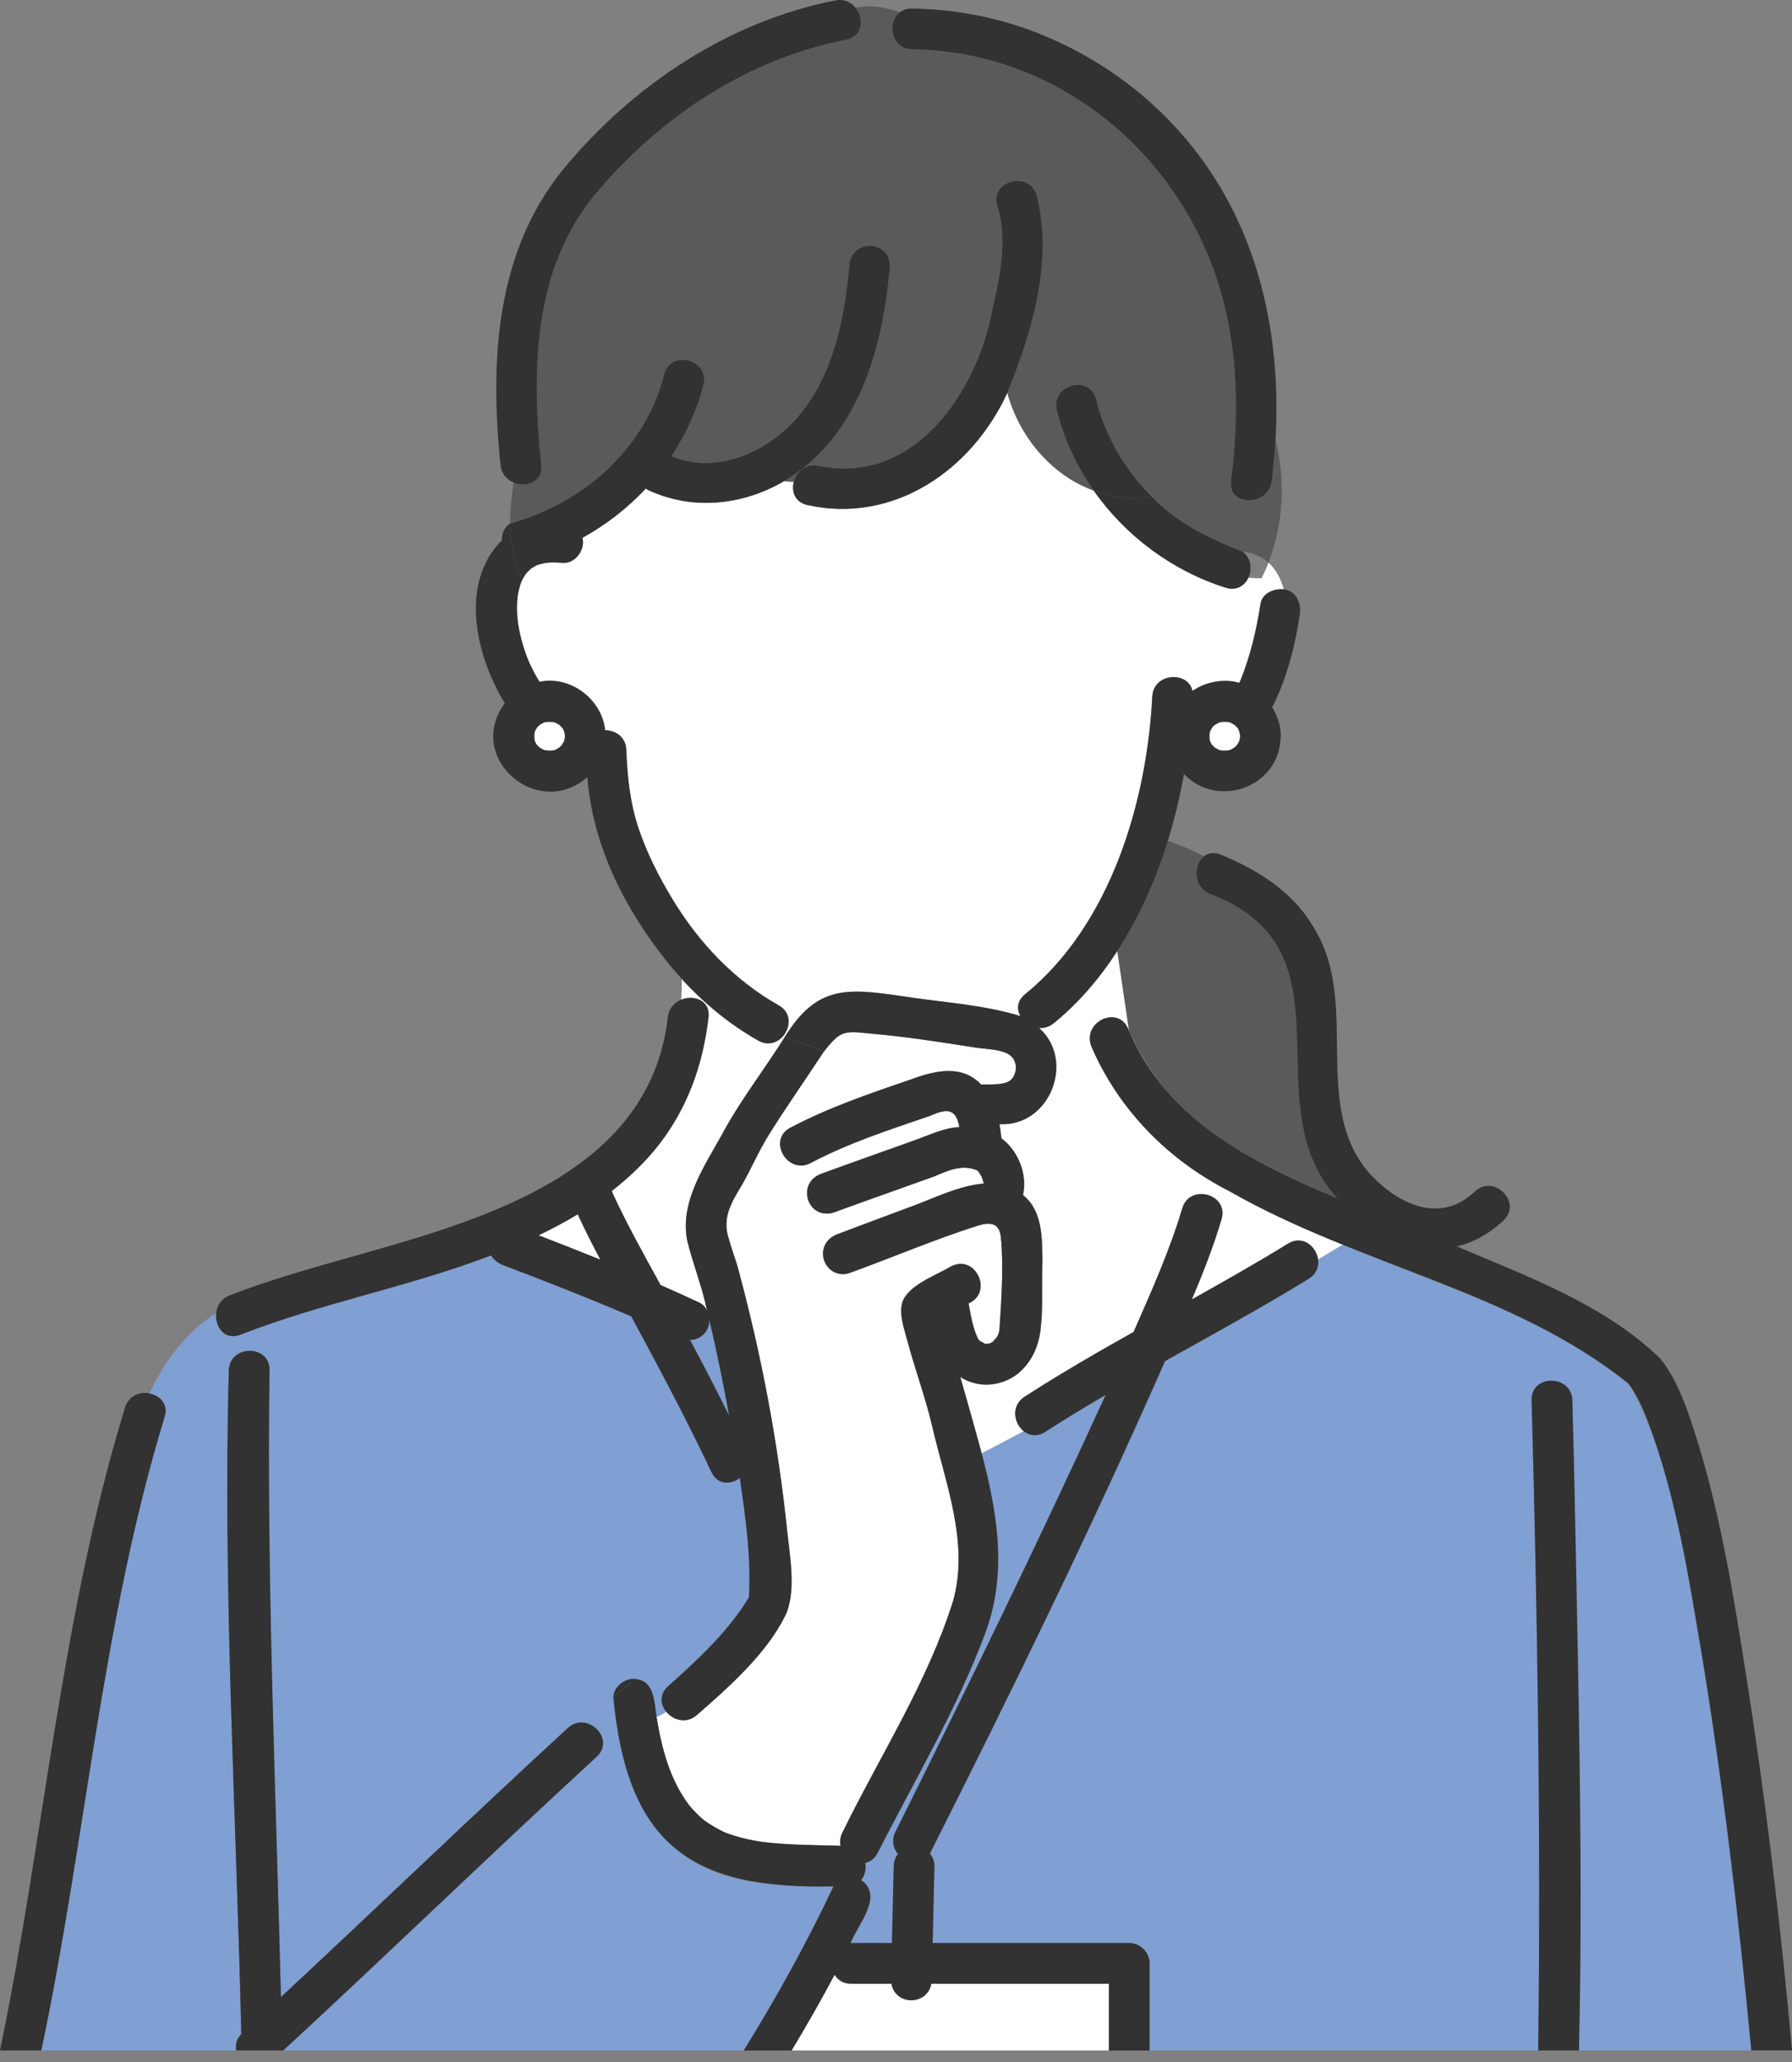 <?xml version="1.0" encoding="UTF-8"?>
<svg xmlns="http://www.w3.org/2000/svg" version="1.1" viewBox="0 0 100 115">
  <rect x="0" y="0" width="100" height="115" fill="#808080" stroke="none"/>
  <defs>
    <style>
      .cls-1 {
        fill: #5a5a5a;
      }

      .cls-2 {
        fill: #fff;
      }

      .cls-3 {
        fill: #6ec878;
      }

      .cls-4 {
        fill: #809fd2;
      }

      .cls-5 {
        fill: #323232;
      }
    </style>
  </defs>
  <!-- Generator: Adobe Illustrator 28.7.2, SVG Export Plug-In . SVG Version: 1.2.0 Build 154)  -->
  <g>
    <g id="_レイヤー_1" data-name="レイヤー_1">
      <g>
        <path class="cls-5" d="M6.988,78.461c-3.589,11.667-4.513,23.976-6.988,35.897h2.312c2.476-11.717,3.364-23.804,6.867-35.293.257-.734-.241-1.241-.837-1.355-1.008,2.15-1.572,4.566-2.317,6.8.745-2.234,1.309-4.65,2.317-6.8-.526-.101-1.129.106-1.354.751Z"/>
        <g>
          <path class="cls-3" d="M51.016,47.026c.01.012.014.015.022.025.002.001.004.002.006.004-.009-.01-.021-.019-.028-.029Z"/>
          <path class="cls-3" d="M49.852,48.918c.008.003.016.005.024.008-.033-.02-.065-.04-.102-.057-.006.005.02.029.077.049Z"/>
          <path class="cls-3" d="M51.4,47.488s-.002-.003-.002-.004c.008.032.016.065.026.098.014.023.014-.02-.024-.093Z"/>
          <path class="cls-3" d="M51.482,48.106c0-.022.002-.044.003-.067-.009.032-.02.064-.026.098,0,.045.02.038.023-.032Z"/>
          <path class="cls-3" d="M49.923,48.952c-.015-.011-.022-.014-.034-.023-.004-.001-.009-.003-.013-.004.016.009.033.016.047.027Z"/>
          <path class="cls-3" d="M50.587,48.995c-.027-.002-.039-.001-.06-.002-.011.003-.021.006-.032.008.031-.004.063-.009.092-.007Z"/>
          <path class="cls-3" d="M51.498,47.989s0,0,0,0c-.007.017-.008.026-.013.041,0,.003,0,.007,0,.01.005-.017.007-.036.014-.051Z"/>
          <path class="cls-3" d="M49.923,46.883c-.015.011-.033.018-.049.028.003-.001.007-.002.01-.003.014-.009.023-.013.039-.025Z"/>
          <path class="cls-3" d="M50.142,46.838c.028-.001.056,0,.084-.003-.016-.004-.044-.004-.084.003Z"/>
          <path class="cls-3" d="M51.052,47.06s-.006-.003-.008-.005c.023.026.047.051.074.076.021.009.003-.025-.066-.071Z"/>
          <path class="cls-3" d="M51.385,47.436c.003.02.006.027.01.042.001.002.002.004.003.006-.004-.016-.01-.033-.013-.048Z"/>
          <path class="cls-3" d="M49.244,47.515c-.033.058-.032.096-.019.084.013-.035.021-.07.031-.105-.004.007-.008.014-.012.021Z"/>
          <path class="cls-3" d="M49.273,47.436c-.003.019-.011.039-.017.058.002-.004.004-.007.006-.011.004-.017.007-.025.011-.047Z"/>
          <path class="cls-3" d="M49.606,47.059c.015-.01.032-.017.047-.026-.005-.002-.024.009-.047.026Z"/>
          <path class="cls-3" d="M49.252,48.342c.016.052.038.071.035.049-.015-.03-.032-.059-.047-.088.004.013.008.026.012.039Z"/>
          <path class="cls-3" d="M50.409,49.006c-.002.011.058.006.087-.005-.03.003-.058.006-.087.005Z"/>
          <path class="cls-3" d="M49.205,48.239c.013.02.023.043.035.065-.002-.005-.003-.01-.005-.015-.011-.017-.015-.028-.03-.05Z"/>
          <path class="cls-3" d="M49.606,47.059s-.001,0-.002,0c-.032.021-.066.052-.099.069.026-.014.035-.02.054-.031.014-.016.031-.029.047-.04Z"/>
          <path class="cls-2" d="M49.171,47.785c-.006.092-.004.185.002.277.017.077.036.153.062.227.033.053.05.089.052.103.029.061.061.117.1.171.069.069.144.136.211.207.055.04.113.071.177.099.006-.005.046.013.114.061.088.031.178.052.269.072.084.003.167.007.251.005-.003-.008.033-.016.119-.013.092-.022.184-.041.273-.074.103-.047.194-.112.289-.175.059-.053.115-.107.167-.167.053-.084.111-.162.154-.252.026-.064.035-.119.048-.187,0-.022.009-.058.027-.109.002-.037.004-.075.005-.112,0-.048-.004-.099-.009-.15-.017-.06-.038-.123-.058-.186-.007-.012-.017-.045-.03-.103-.039-.073-.079-.143-.129-.211-.045-.044-.096-.09-.147-.137-.012-.005-.039-.03-.08-.08-.079-.054-.158-.095-.247-.136-.1-.03-.199-.058-.3-.083-.089-.006-.175-.009-.265.003.027.006,0,.015-.113.007-.078.017-.154.039-.229.065-.045.029-.076.046-.094.051-.047.024-.091.049-.136.075.007.002-.023.025-.094.065-.058.06-.117.126-.178.182-.046.064-.082.134-.12.202-.015.069-.029.108-.037.116-.024.064-.043.117-.053.185Z"/>
          <path class="cls-3" d="M50.142,46.838c-.024,0-.05.004-.073.002.021.002.027.001.043.002.01-.003.019-.003.029-.004Z"/>
          <path class="cls-3" d="M54.513,65.254c.005.002.01.004.014.006-.02-.025-.024-.023-.014-.006Z"/>
          <path class="cls-2" d="M30.051,68.894c1.155.445,2.307.896,3.454,1.361-.445-.834-.872-1.677-1.265-2.533-.708.426-1.439.817-2.19,1.172Z"/>
          <path class="cls-4" d="M39.576,73.598c.046.617-.486,1.144-1.07,1.129.743,1.397,1.476,2.801,2.181,4.217-.33-1.791-.682-3.578-1.111-5.347Z"/>
          <path class="cls-3" d="M54.521,65.265s.002.003.004.005c.004.001.007.002.01.003-.005-.003-.009-.006-.014-.008Z"/>
          <polygon class="cls-3" points="54.539 65.275 54.535 65.273 54.54 65.277 54.539 65.275"/>
          <path class="cls-3" d="M54.54,65.277s.004.005.007.009c.005.002.01.007.014.004-.007-.004-.014-.008-.021-.012Z"/>
          <path class="cls-3" d="M49.822,46.927c-.061.019-.07.042-.032.031.029-.015.057-.031.084-.048-.017.006-.034.011-.051.016Z"/>
          <path class="cls-3" d="M55.599,74.625c-.011.02-.021.04-.027.05.017-.026.024-.041.027-.05Z"/>
          <path class="cls-2" d="M61.093,110.634h-9.12c-.233,1.216-1.995,1.241-2.23,0h-2.243c-.445,0-.752-.211-.926-.502-.76,1.432-1.567,2.837-2.401,4.227h17.706v-3.724h-.786Z"/>
          <path class="cls-1" d="M66.624,62.427c2.358,1.93,5.236,3.181,8.001,4.405-4.863-5.29,1.196-13.832-7.11-16.977-.962-.396-.923-1.643-.322-2.103-.666-.336-1.342-.628-2.024-.857-.671,2.181-1.605,4.278-2.824,6.153l.655,4.453c.923,1.858,2.014,3.579,3.624,4.926Z"/>
          <path class="cls-4" d="M55.23,83.002c.622,2.743.738,5.435-.255,8.095-1.591,4.259-3.944,8.197-5.997,12.239-.169.332-.422.504-.694.556.059.34-.018.702-.228.963,1.277.897-.185,2.464-.591,3.51.768-.01,1.539,0,2.308-.003.033-1.431.067-2.861.1-4.292.006-.258.093-.486.233-.671-.262-.323-.37-.772-.133-1.244,4.022-8.064,7.978-16.162,11.725-24.358-1.137.666-2.265,1.347-3.373,2.062-.448.289-.881.211-1.196-.04l-2.374,1.254c.161.642.328,1.283.475,1.929Z"/>
          <path class="cls-4" d="M97.728,114.358c-.701-7.414-1.568-14.816-2.776-22.165-.945-5.025-1.472-10.403-4.008-14.934-4.438-3.814-10.607-5.546-16.011-7.845l-1.385.831c.052.394-.087.808-.523,1.076-2.623,1.611-5.326,3.085-8.013,4.587-4.085,9.281-8.553,18.412-13.121,27.463.159.2.259.446.253.7-.033,1.431-.067,2.861-.1,4.292h10.97c.616,0,1.136.522,1.136,1.136v4.86h21.686c.151-12.085-.037-24.179-.368-36.259-.043-1.465,2.229-1.459,2.272,0,.272,12.078.623,24.178.37,36.259h9.616Z"/>
          <path class="cls-2" d="M68.629,66.448c-3.4-1.724-6.152-4.497-7.69-8-.67-1.46,1.563-2.489,2.062-.948l-.655-4.453c-.985,1.515-2.152,2.888-3.545,4.018-.26.211-.546.283-.818.266,2.033,1.782.637,5.512-2.209,5.363.046.262.081.528.11.793.932.687,1.466,2.013,1.203,3.16,1.108.882,1.068,2.447,1.085,3.734.015,1.149-.027,2.299-.096,3.446.057,2.334-2.331,4.313-4.488,2.966.426,1.416.808,2.844,1.168,4.279l2.374-1.254c-.551-.44-.731-1.419.049-1.922,1.982-1.279,4.024-2.457,6.08-3.611.991-2.256,2.013-4.529,2.717-6.894.413-1.402,2.605-.801,2.191.604-.448,1.52-1.035,3.005-1.656,4.474,1.806-1.009,3.606-2.028,5.368-3.111.812-.499,1.574.156,1.67.886l1.385-.831c-2.152-.882-4.277-1.827-6.304-2.965Z"/>
          <path class="cls-2" d="M42.31,58.035c-1.608-.909-3.029-2.087-4.27-3.437.009.391,0,.775-.025,1.156.705-.286,1.63.034,1.521.979-.297,2.593-1.142,5.008-2.75,7.083-.772.996-1.676,1.85-2.654,2.611.811,1.791,1.784,3.516,2.729,5.243.725.319,1.448.641,2.164.979.196.093.338.254.43.442-.272-1.332-.793-2.608-1.11-3.919-.435-2.279,1.131-4.358,2.147-6.271.992-1.762,2.231-3.347,3.298-5.064-.034-.012-.069-.025-.103-.038-.319.362-.836.543-1.378.236Z"/>
          <path class="cls-2" d="M70.788,31.376c-.115.297-.243.588-.385.873-.205,0-.466-.003-.736-.033-.207.445-.664.753-1.272.56-2.975-.939-5.585-2.884-7.362-5.417-2.393-.872-4.155-3.031-4.82-5.452-1.978,4.302-6.316,7.321-11.143,6.263-.705-.148-.914-.754-.775-1.295-.183-.011-.366-.022-.549-.036-2.302,1.338-5.227,1.697-7.707.405-1.024,1.095-2.22,2.027-3.537,2.749.176.651-.398,1.457-1.105,1.397-.29-.027-.579-.031-.869-.009-.175.026-.42.08-.593.15-.098.054-.238.132-.318.197-.098.088-.198.176-.28.281-.064.107-.137.211-.192.327.105.221.222.444.357.669-.135-.226-.253-.449-.357-.669-.017.035-.036.077-.053.112-.099.271-.159.491-.202.765-.065.513-.051,1.039.017,1.553.117.743.322,1.46.613,2.156.169.381.367.747.582,1.104,1.726-.367,3.488.977,3.664,2.701.569,0,1.154.365,1.182,1.095.056,1.484.203,2.926.673,4.342.46,1.385,1.135,2.715,1.889,3.962,1.475,2.439,3.453,4.536,5.945,5.945.732.414.663,1.236.231,1.726.034.012.069.026.103.038,1.785-2.873,3.431-2.725,6.471-2.288,2.217.353,4.534.462,6.679,1.123-.211-.379-.196-.848.253-1.212,4.768-3.868,6.802-10.7,7.106-16.604.069-1.341,1.993-1.448,2.243-.319.751-.516,1.745-.7,2.615-.451.016-.035.066-.148.086-.192.54-1.355.875-2.775,1.096-4.214.088-.594.773-.879,1.303-.806-.164-.594-.433-1.116-.857-1.497Z"/>
          <path class="cls-4" d="M34.227,94.656c.016-.609.704-1.11,1.275-1.012.021-.014.04-.031.062-.045-.021.014-.04.031-.062.045,1.04.128,1.001,1.307,1.137,2.116.195-.085.379-.18.544-.29-.332-.402-.407-.983.103-1.43,1.658-1.485,3.334-3.024,4.502-4.941.138-2.233-.185-4.461-.503-6.671-.5.381-1.24.401-1.581-.323-1.39-2.946-2.929-5.819-4.475-8.685-2.357-1.017-4.751-1.946-7.149-2.863-.287-.11-.528-.298-.677-.539-4.576,1.749-9.425,2.641-13.986,4.42-.889.348-1.444-.464-1.352-1.218-1.767,1.155-2.898,2.73-3.723,4.489.595.114,1.094.621.837,1.355-3.503,11.489-4.391,23.576-6.867,35.293h10.876c-.066-.3,0-.627.275-.912-.278-12.323-1.033-24.685-.695-37.012.042-1.461,2.314-1.463,2.272,0-.165,11.65.351,23.298.638,34.943,5.357-4.981,10.624-10.058,16.012-15.007.356-.327.769-.367,1.125-.242.44-.522.907-1.015,1.412-1.472Z"/>
          <path class="cls-4" d="M43.366,105.08c-6.374-.282-8.642-4.629-9.14-10.425-.504.457-.972.95-1.412,1.472.721.251,1.204,1.185.482,1.849-5.883,5.404-11.618,10.965-17.49,16.382h25.694c1.836-2.956,3.522-6.004,5.01-9.154-1.049-.024-2.098-.04-3.144-.124Z"/>
          <path class="cls-2" d="M44.094,62.899c2.175-1.152,4.508-1.936,6.83-2.731,1.286-.468,2.76-.801,3.823.317.615-.021,1.448.07,1.752-.358.313-.44.238-1.069-.238-1.342-.485-.278-1.32-.279-1.866-.366-1.968-.307-3.938-.622-5.924-.785-.665-.052-1.297-.208-1.818.255-.257.229-.479.495-.69.773.068.033.131.059.203.095-.072-.036-.134-.063-.203-.095-1.598,2.396-3.265,4.711-4.502,7.317-.506.87-1.073,1.668-.889,2.742,1.661,5.385,2.754,10.995,3.349,16.61.144,1.428.548,3.482-.123,4.818-1.071,2.131-3.147,3.956-4.907,5.498-.589.516-1.324.29-1.71-.177-.165.11-.349.205-.544.29.296,1.8.746,3.493,1.816,4.916.209.268.627.672.827.836.214.167.806.525,1.18.685.673.263,1.386.427,2.102.53,1.441.175,2.896.173,4.345.214-.049-.232-.026-.488.108-.752,2.094-4.276,4.742-8.356,6.175-12.918.902-3.238-.438-6.561-1.164-9.696-.376-1.624-.966-3.194-1.394-4.805-.167-.629-.472-1.46-.286-2.113.271-.953,1.89-1.54,2.689-2.007,1.363-.772,2.438,1.405,1.014,2.041.12.658.243,1.424.545,2.006.054.051.121.127.182.178-.177-.157.221.067.134.054.025.007.043.011.057.014.048.001.095.002.143.004.086.003-.2-.028.052-.01.016.001.044-.006.071-.015.075-.036.147-.079.216-.126-.034-.002.169-.228.151-.172.039-.075.097-.197.107-.204.026-.077.047-.156.064-.236.112-1.706.24-3.531.078-5.214-.1-.786-.596-.822-1.297-.612-2.433.773-4.795,1.788-7.196,2.655-.577.219-1.247-.244-1.397-.793-.174-.631.22-1.18.793-1.397,1.403-.532,2.809-1.058,4.217-1.578,1.142-.422,2.579-1.133,3.924-1.237-.008-.112-.01-.133-.005-.058.006.061.003.057-.01-.012-.023-.085-.046-.169-.075-.251-.048-.113-.111-.217-.179-.319-.115-.17.126.212-.061-.068-.007-.011-.008-.01-.013-.017-.008-.003-.014-.005-.022-.015-.008-.003-.013-.004-.023-.007-.809-.334-1.57.003-2.32.327-1.906.69-3.82,1.356-5.724,2.053-1.446.351-2.035-1.695-.604-2.191,1.769-.649,3.548-1.27,5.322-1.908.763-.278,1.53-.651,2.354-.683-.198-1.159-.813-.983-1.645-.626-2.255.774-4.531,1.504-6.644,2.624-1.293.685-2.439-1.277-1.147-1.962Z"/>
          <path class="cls-1" d="M71.177,24.527c-.044.768-.113,1.535-.211,2.296-.183,1.433-2.457,1.446-2.272,0,.402-3.143.418-6.353-.288-9.455-1.873-8.231-8.951-14.497-17.513-14.619-1.184-.017-1.408-1.506-.678-2.064-.806-.277-1.615-.437-2.468-.248.471.591.412,1.593-.528,1.777-5.488,1.075-10.267,4.244-13.873,8.461-3.622,4.237-3.69,9.98-3.145,15.259.098.954-.844,1.272-1.547.975-.101.762-.188,1.52-.188,2.288,4.062-1.125,7.555-4.165,8.598-8.324.368-1.416,2.559-.812,2.191.604-.368,1.418-.983,2.75-1.784,3.958,2.527,1.069,5.36-.23,7.044-2.181,1.993-2.31,2.6-5.473,2.875-8.421.099-1.516,2.227-1.487,2.272,0-.38,4.523-1.745,9.565-5.919,12.006.184.014.366.025.549.036.143-.558.655-1.048,1.379-.896,5.385,1.121,8.926-4.211,9.739-8.892.42-1.804.798-3.79.242-5.603-.431-1.403,1.763-1.998,2.191-.604.951,3.66-.253,7.63-1.633,11.027.665,2.421,2.426,4.581,4.82,5.452-.945-1.347-1.659-2.858-2.057-4.479-.349-1.422,1.842-2.023,2.191-.604.509,2.071,1.619,3.946,3.117,5.433.02-.003.039-.001.06-.004-.02.003-.039.002-.06.004,1.386,1.458,3.21,2.337,5.058,3.055.62.071,1.089.291,1.446.612.838-2.158.964-4.6.39-6.849Z"/>
          <path class="cls-5" d="M54.535,65.273s-.006-.002-.01-.003c.007.01.014.012.022.015-.003-.004-.004-.005-.007-.009-.002,0-.003-.002-.005-.003Z"/>
          <path class="cls-5" d="M31.69,96.37c-5.387,4.949-10.654,10.026-16.012,15.007-.287-11.645-.804-23.293-.638-34.943.042-1.463-2.23-1.461-2.272,0-.338,12.327.417,24.689.695,37.012-.275.285-.341.611-.275.912h2.618c5.872-5.416,11.607-10.978,17.49-16.382.722-.663.239-1.598-.482-1.849-.927,1.1-1.742,2.313-2.554,3.53.811-1.217,1.626-2.429,2.554-3.53-.356-.124-.769-.084-1.125.242Z"/>
          <path class="cls-5" d="M97.443,93.454c-.714-4.555-1.463-9.19-2.881-13.588-.457-1.417-.974-2.938-1.926-4.109-3.118-3.017-7.403-4.565-11.337-6.242.921-.224,1.808-.698,2.605-1.452,1.065-1.007-.544-2.612-1.607-1.607-1.928,1.823-4.23.732-5.825-.957-3.356-3.752-.569-9.43-3.077-13.623-1.144-2.075-3.14-3.334-5.275-4.213-.378-.155-.693-.091-.926.088,2.019,1.018,3.928,2.397,5.481,3.433-1.553-1.035-3.462-2.415-5.481-3.433-.601.461-.64,1.707.322,2.103,8.309,3.149,2.244,11.682,7.11,16.977-4.781-2.03-9.47-4.277-11.625-9.331l.277,1.883-.277-1.883c-.506-1.54-2.727-.519-2.062.948,1.539,3.503,4.29,6.275,7.691,7.999,7.127,4.102,15.705,5.504,22.215,10.691.488.596.882,1.493,1.144,2.222,1.529,4.096,2.25,8.536,2.964,12.831,1.208,7.349,2.075,14.752,2.776,22.165h2.272c-.629-6.989-1.47-13.973-2.557-20.904Z"/>
          <path class="cls-5" d="M87.901,84.872c-.044-2.258-.093-4.516-.16-6.774-.043-1.459-2.315-1.465-2.272,0,.332,12.081.519,24.175.368,36.259h2.274c.226-9.82-.017-19.667-.211-29.486Z"/>
          <path class="cls-5" d="M68.064,10.391c-2.354-3.93-5.985-6.925-10.244-8.58-2.202-.856-4.565-1.3-6.926-1.334-.28-.004-.505.077-.678.208,1.364.469,2.723,1.269,4.282,1.269-1.559,0-2.917-.799-4.282-1.269-.731.558-.506,2.047.678,2.064,8.562.122,15.641,6.388,17.513,14.619.706,3.102.689,6.312.288,9.455-.185,1.446,2.089,1.433,2.272,0,.097-.761.167-1.528.211-2.296-.187-.733-.437-1.449-.775-2.124.337.675.588,1.391.775,2.124.281-4.899-.564-9.879-3.113-14.136Z"/>
          <path class="cls-5" d="M47.749.438c-.509.113-1.033.347-1.582.759.549-.412,1.073-.646,1.582-.759-.248-.311-.639-.51-1.132-.414-5.914,1.158-11.198,4.663-15.044,9.245-3.927,4.679-4.244,10.831-3.642,16.666.051.496.356.818.725.975.19-1.443.411-2.907.091-4.507.32,1.599.1,3.063-.091,4.507.703.297,1.646-.02,1.547-.975-.545-5.278-.477-11.022,3.145-15.259,3.606-4.218,8.384-7.387,13.873-8.461.94-.184.999-1.186.528-1.777Z"/>
          <path class="cls-5" d="M57.846,10.88c-.428-1.394-2.622-.799-2.191.604.557,1.813.178,3.799-.241,5.603-.813,4.68-4.356,10.014-9.74,8.892-.724-.152-1.236.338-1.379.896,1.19.069,2.365.073,3.387.073-1.021,0-2.197-.004-3.387-.073-.139.541.07,1.147.775,1.295,4.827,1.058,9.166-1.961,11.143-6.263-.296-1.079-.381-2.206-.2-3.291-.181,1.085-.096,2.212.2,3.291,1.38-3.397,2.584-7.368,1.633-11.027Z"/>
          <path class="cls-5" d="M64.284,27.71c-1.498-1.486-2.609-3.362-3.117-5.433-.349-1.419-2.54-.818-2.191.604.398,1.621,1.111,3.132,2.057,4.479.989.36,2.08.507,3.252.35Z"/>
          <path class="cls-5" d="M69.342,30.764c-.144-.017-.293-.029-.454-.029.161,0,.31.013.454.029-1.848-.717-3.672-1.597-5.058-3.055-1.171.157-2.263.01-3.252-.35,1.777,2.533,4.387,4.478,7.362,5.417.609.192,1.065-.116,1.272-.56-.73-.081-1.536-.377-1.536-1.482,0,1.105.806,1.401,1.536,1.482.222-.477.15-1.107-.325-1.452Z"/>
          <path class="cls-2" d="M69.035,40.547c-.019-.027-.038-.05-.056-.058.008.004.032.03.056.058Z"/>
          <path class="cls-2" d="M67.646,41.574c.019.027.038.049.056.058-.008-.004-.032-.03-.056-.058Z"/>
          <path class="cls-2" d="M67.538,40.751c-.032.057-.042.116-.027.095.006-.032.015-.064.027-.095Z"/>
          <path class="cls-2" d="M69.143,41.369c.032-.057.042-.116.027-.095-.006.032-.015.064-.027.095Z"/>
          <path class="cls-2" d="M67.993,40.309c-.072.04-.141.081-.21.125-.047.04-.089.085-.13.13-.037.056-.074.112-.106.172-.017.063-.03.1-.036.11-.006.02-.009.041-.014.062-.007.1-.007.2,0,.3.013.054.019.109.04.161.016.032.043.092.074.148.058.051.102.107.163.166.072.045.144.086.218.128.058.022.119.036.18.047.11.008.22.008.33,0,.062-.013.126-.023.185-.047.072-.04.141-.081.21-.125.047-.04.089-.085.13-.13.037-.056.074-.112.106-.172.017-.063.03-.1.036-.11.011-.039.018-.079.027-.118.002-.032.006-.064.007-.097,0-.031-.005-.061-.006-.091-.016-.074-.027-.147-.053-.218-.016-.032-.043-.092-.074-.148-.058-.051-.102-.107-.163-.166-.072-.046-.144-.086-.218-.128-.058-.022-.119-.036-.18-.047-.11-.008-.22-.008-.33,0-.062.013-.126.023-.185.047Z"/>
          <path class="cls-2" d="M69.117,41.445c.006-.026.016-.051.026-.076-.003.005-.006.01-.009.015-.006.021-.01.032-.017.061Z"/>
          <path class="cls-2" d="M67.564,40.675c-.006.026-.016.051-.026.076.003-.005.006-.01.009-.015.006-.021.01-.032.017-.061Z"/>
          <path class="cls-5" d="M67.538,40.751c-.013.031-.021.062-.027.095.007-.01.019-.047.036-.11-.003.005-.006.01-.009.015Z"/>
          <path class="cls-5" d="M69.143,41.369c.013-.031.021-.062.027-.095-.007.01-.019.047-.036.11.003-.005.006-.01.009-.015Z"/>
          <path class="cls-2" d="M29.968,41.574c.019.027.038.049.056.058-.008-.004-.032-.03-.056-.058Z"/>
          <path class="cls-2" d="M31.358,40.547c-.019-.027-.038-.05-.056-.058.008.004.032.03.056.058Z"/>
          <path class="cls-2" d="M31.465,41.369c.032-.057.042-.116.027-.095-.006.032-.015.064-.027.095Z"/>
          <path class="cls-2" d="M31.439,41.445c.006-.026.016-.05.026-.076-.003.005-.006.01-.009.015-.006.021-.01.032-.017.061Z"/>
          <path class="cls-2" d="M29.887,40.675c-.006.026-.016.051-.026.076.003-.005.006-.01.009-.015.006-.021.01-.032.017-.061Z"/>
          <path class="cls-2" d="M29.861,40.751c-.032.057-.042.116-.027.095.006-.032.015-.064.027-.095Z"/>
          <path class="cls-2" d="M29.82,41.208c.013.054.019.109.04.161.016.032.043.092.074.148.058.051.102.107.163.166.072.045.144.086.218.128.058.022.119.036.18.047.11.008.22.008.33,0,.062-.013.126-.023.185-.047.072-.04.141-.081.21-.125.047-.04.089-.085.13-.13.037-.056.074-.112.106-.172.017-.063.03-.1.036-.11.011-.039.018-.079.027-.118.002-.032.006-.064.007-.096,0-.031-.005-.061-.006-.091-.016-.074-.027-.147-.053-.218-.016-.032-.043-.092-.074-.148-.058-.051-.102-.107-.163-.166-.072-.045-.144-.087-.218-.128-.058-.022-.119-.036-.18-.047-.11-.008-.22-.008-.33,0-.062.013-.126.023-.185.047-.072.04-.141.081-.21.125-.047.04-.089.084-.13.13-.037.056-.074.112-.106.172-.017.063-.03.1-.036.11-.006.02-.009.041-.014.062-.007.1-.007.2,0,.3Z"/>
          <path class="cls-5" d="M36.203,27.349c2.498,1.138,5.271.817,7.542-.509-1.275-.098-2.544-.285-3.638-.649,1.093.364,2.362.551,3.638.649,4.174-2.443,5.538-7.482,5.918-12.006-.041-1.483-2.176-1.517-2.272,0-.274,2.948-.882,6.111-2.875,8.421-1.684,1.952-4.516,3.251-7.044,2.181.802-1.208,1.416-2.54,1.784-3.958.368-1.416-1.823-2.021-2.191-.604-1.043,4.159-4.536,7.199-8.598,8.324,0,1.015.16,2.048.678,3.14.055-.117.128-.221.192-.327.082-.104.182-.193.28-.281.08-.064.219-.142.318-.197.172-.07.419-.124.593-.15.29-.022.579-.018.869.009.707.06,1.28-.746,1.105-1.397,1.316-.722,2.513-1.654,3.537-2.749.051.04.104.076.165.104Z"/>
          <path class="cls-5" d="M42.38,57.243c.502.251.918.416,1.308.555.432-.489.501-1.312-.231-1.726-2.492-1.409-4.47-3.506-5.945-5.945-.754-1.247-1.429-2.576-1.889-3.962-.47-1.416-.617-2.858-.673-4.342-.028-.731-.612-1.096-1.182-1.095-.175-1.724-1.938-3.067-3.664-2.701-.215-.357-.413-.724-.582-1.104-.291-.695-.496-1.413-.613-2.156-.068-.515-.082-1.04-.017-1.553.043-.274.103-.493.202-.765.017-.035.036-.077.053-.112-.518-1.092-.678-2.125-.678-3.14-.332.215-.475.57-.46.929-2.405,2.422-1.455,6.439.158,9.094-2.235,3.056,1.855,6.552,4.609,4.116.32,4.216,2.495,8.145,5.266,11.26-.015-.616-.074-1.245-.205-1.898v.757-.757c.131.653.19,1.283.205,1.898,1.24,1.351,2.662,2.528,4.27,3.437.542.306,1.059.126,1.378-.236-.391-.14-.806-.305-1.308-.555ZM31.358,40.547c-.024-.028-.048-.054-.056-.058.008.004.032.03.056.058ZM29.968,41.574c.024.028.048.054.056.058-.008-.004-.032-.03-.056-.058ZM31.519,41.156c-.008.04-.016.079-.027.118.015-.022.004.038-.027.095-.01.025-.02.05-.026.076.007-.029.011-.039.017-.061-.032.059-.069.116-.106.172-.041.045-.083.09-.13.13-.069.044-.138.085-.21.125-.059.024-.123.034-.185.047-.11.008-.22.008-.33,0-.061-.011-.122-.025-.18-.047-.074-.042-.146-.083-.218-.128-.061-.059-.106-.115-.163-.166-.031-.056-.058-.116-.074-.148-.021-.053-.028-.107-.04-.161-.007-.1-.007-.2,0-.3.005-.021.008-.041.014-.062-.015.021-.005-.038.027-.095.01-.025.02-.05.026-.076-.007.029-.011.039-.017.061.032-.06.069-.116.106-.172.041-.045.083-.09.13-.13.069-.044.138-.085.21-.125.059-.024.123-.034.185-.047.11-.008.22-.008.33,0,.061.011.122.025.18.047.074.042.146.083.218.128.061.059.106.115.163.166.031.056.058.116.074.148.027.071.038.144.053.218.002.03.006.061.006.091,0,.032-.005.064-.007.096Z"/>
          <path class="cls-5" d="M29.861,40.751c-.013.031-.021.062-.027.095.007-.01.019-.047.036-.11-.003.005-.006.01-.009.015Z"/>
          <path class="cls-5" d="M31.465,41.369c.013-.031.021-.062.027-.095-.007.01-.019.047-.036.11.003-.005.006-.01.009-.015Z"/>
          <path class="cls-5" d="M42.753,63.506c1.037-1.646,2.144-3.208,3.211-4.843-.857-.408-1.482-.585-2.173-.827-1.067,1.718-2.306,3.303-3.298,5.064-1.017,1.913-2.583,3.992-2.147,6.271.317,1.312.838,2.588,1.11,3.919-.092-.189-.234-.35-.43-.442-.716-.338-1.439-.661-2.164-.979-.945-1.727-1.918-3.452-2.729-5.243.978-.762,1.882-1.615,2.654-2.611,1.609-2.075,2.453-4.49,2.75-7.083.108-.944-.817-1.265-1.521-.979-.16,2.499-.938,4.829-.938,7.549,0-2.72.778-5.049.938-7.549-.378.153-.693.477-.751.979-1.025,8.935-10.807,11.418-18.069,13.482-2.147.61-4.301,1.219-6.383,2.033-.469.183-.7.57-.748.973.468-.306.97-.588,1.534-.83-.564.242-1.067.524-1.534.83-.091.754.463,1.565,1.352,1.218,4.561-1.779,9.409-2.671,13.986-4.42.149.241.39.43.677.539,2.398.917,4.792,1.846,7.149,2.863,1.546,2.866,3.085,5.739,4.475,8.685.341.724,1.081.703,1.581.323.318,2.211.641,4.438.503,6.671-1.168,1.917-2.844,3.456-4.502,4.941-.51.447-.435,1.027-.103,1.43.382-.255.653-.594.653-1.114,0,.52-.271.859-.653,1.114.386.467,1.121.693,1.71.177,1.76-1.542,3.836-3.367,4.907-5.498.671-1.335.267-3.389.123-4.818-.513-4.94-1.46-9.856-2.747-14.651-.182-.643-.489-1.302-.602-1.959-.185-1.074.383-1.873.889-2.742.467-.804.831-1.665,1.291-2.473ZM30.051,68.894c.751-.355,1.482-.746,2.19-1.172.393.856.819,1.699,1.265,2.533-1.147-.464-2.3-.916-3.454-1.361ZM40.687,78.945c-.705-1.417-1.438-2.82-2.181-4.217.584.015,1.116-.512,1.07-1.129.429,1.769.781,3.556,1.111,5.347Z"/>
          <path class="cls-5" d="M35.36,93.629c-.523,0-1.123.462-1.134,1.027.4-.362.82-.705,1.275-1.012-.047-.006-.092-.014-.141-.014Z"/>
          <path class="cls-5" d="M71.878,69.359c-1.762,1.083-3.562,2.102-5.368,3.111.621-1.468,1.208-2.954,1.656-4.474.414-1.406-1.778-2.006-2.191-.604-.704,2.365-1.726,4.639-2.717,6.894-2.056,1.154-4.098,2.332-6.08,3.611-1.225.79-.087,2.758,1.147,1.962,1.108-.715,2.236-1.396,3.373-2.062-3.747,8.196-7.703,16.295-11.725,24.358-.237.472-.129.921.133,1.244-.14.185-.227.413-.233.671-.033,1.431-.067,2.861-.1,4.292-.769.003-1.539-.006-2.308.003.406-1.044,1.869-2.615.591-3.51.21-.261.287-.623.228-.963.272-.052.525-.224.694-.556,2.053-4.043,4.406-7.98,5.997-12.239,1.787-4.729-.137-9.677-1.387-14.303.937.624,2.252.539,3.145-.129,1.898-1.467,1.294-4.176,1.439-6.283-.017-1.287.022-2.852-1.085-3.734.263-1.148-.271-2.473-1.203-3.16-.029-.266-.064-.531-.11-.793,2.847.15,4.242-3.583,2.209-5.363.272.018.558-.055.818-.266,1.393-1.13,2.56-2.503,3.545-4.018l-.216-1.471.216,1.471c1.219-1.875,2.153-3.972,2.824-6.153-.275-.092-.55-.186-.826-.255.276.069.551.163.826.255.377-1.227.677-2.477.901-3.724,1.812,1.913,5.18.804,5.381-1.871.093-.656-.137-1.331-.463-1.854.848-1.626,1.31-3.591,1.544-5.164.099-.61-.19-1.336-.887-1.41.271.981.273,2.147.273,3.163,0-1.016-.002-2.183-.273-3.163-.531-.073-1.215.212-1.303.806-.221,1.439-.556,2.858-1.096,4.214-.02.044-.07.158-.086.192-.871-.249-1.865-.065-2.615.451-.25-1.129-2.174-1.022-2.243.319-.304,5.905-2.338,12.736-7.106,16.604-.449.365-.464.833-.253,1.212-2.145-.661-4.463-.77-6.679-1.123-3.037-.439-4.693-.581-6.471,2.288.691.242,1.316.418,2.173.827.211-.278.434-.545.69-.773.521-.464,1.153-.308,1.818-.255,1.986.164,3.956.478,5.924.785.545.087,1.381.088,1.866.366.475.273.55.902.238,1.342-.304.427-1.137.336-1.752.358-1.064-1.118-2.536-.785-3.823-.317-2.322.795-4.655,1.579-6.83,2.731-1.293.685-.146,2.647,1.147,1.962,2.113-1.12,4.389-1.85,6.644-2.624.827-.358,1.45-.532,1.645.626-.824.032-1.591.405-2.354.683-1.773.638-3.552,1.259-5.322,1.908-1.427.493-.847,2.542.604,2.191,1.904-.696,3.818-1.363,5.724-2.053.748-.324,1.513-.661,2.32-.327.01.003.015.004.023.007-.001-.002-.002-.003-.004-.005.005.003.009.006.014.008h.004s0,.002.001.003c.007.004.014.008.021.012-.004.004-.009-.002-.014-.004.006.008.006.007.013.017.187.28-.054-.101.061.068.068.102.131.206.179.319.03.083.052.167.075.251.013.069.017.073.01.012-.005-.076-.003-.054.005.058-1.345.103-2.782.815-3.924,1.237-1.408.52-2.813,1.046-4.217,1.578-1.431.504-.843,2.542.604,2.191,2.402-.868,4.763-1.883,7.196-2.656.702-.21,1.198-.174,1.297.612.162,1.683.034,3.507-.078,5.214-.017.08-.038.158-.064.236-.009.006-.067.128-.107.204-.003.009-.011.024-.027.05.111-.167-.152.1-.123.122-.069.047-.14.09-.216.126-.027.009-.055.016-.071.015-.252-.018.034.013-.052.01-.048-.002-.095-.003-.143-.004-.014-.003-.032-.008-.057-.014.087.012-.311-.212-.134-.054-.061-.051-.128-.127-.182-.178-.302-.582-.425-1.347-.545-2.006,1.424-.632.35-2.817-1.014-2.041-.799.468-2.418,1.054-2.689,2.007-.186.654.119,1.485.286,2.113.428,1.611,1.018,3.181,1.394,4.805.726,3.134,2.065,6.458,1.164,9.696-1.433,4.562-4.08,8.642-6.175,12.918-.134.263-.156.52-.108.752-1.449-.041-2.904-.04-4.345-.214-.716-.103-1.429-.267-2.102-.53-.374-.16-.966-.518-1.18-.685-.201-.165-.617-.567-.827-.836-1.069-1.423-1.52-3.116-1.816-4.916-.671.292-1.448.482-1.833.868.385-.385,1.162-.575,1.833-.868-.136-.809-.097-1.989-1.137-2.116-.455.308-.875.65-1.275,1.012.776,8.166,4.268,10.736,12.284,10.548-1.488,3.15-3.174,6.198-5.01,9.154h2.672c.834-1.389,1.641-2.795,2.401-4.227.174.292.482.502.926.502h2.243c.235,1.241,1.998,1.215,2.23,0h9.906v3.724h2.272v-4.86c0-.614-.52-1.136-1.136-1.136h-10.97c.033-1.431.067-2.861.1-4.292.006-.254-.094-.5-.253-.7,4.568-9.05,9.036-18.181,13.121-27.463,2.687-1.502,5.391-2.976,8.013-4.587,1.244-.764.104-2.73-1.147-1.962ZM67.646,41.574c.024.028.048.054.056.058-.008-.004-.032-.03-.056-.058ZM69.035,40.547c-.024-.028-.048-.054-.056-.058.008.004.032.03.056.058ZM67.497,40.907c.005-.021.008-.042.014-.062-.015.022-.005-.038.027-.095.01-.025.02-.05.026-.076-.007.029-.011.039-.017.061.032-.06.069-.116.106-.172.041-.045.083-.09.13-.13.069-.044.138-.085.21-.125.059-.024.123-.034.185-.047.11-.008.22-.008.33,0,.061.011.122.025.18.047.074.042.146.083.218.128.061.059.106.115.163.166.031.056.058.116.074.148.027.071.038.144.053.218.002.03.006.061.006.091,0,.032-.005.064-.007.097-.008.039-.016.079-.027.118.015-.022.005.038-.027.095-.01.025-.02.05-.026.076.007-.029.011-.039.017-.061-.032.059-.069.116-.106.172-.041.045-.083.09-.13.13-.069.044-.138.085-.21.125-.059.024-.123.034-.185.047-.11.008-.22.008-.33,0-.061-.011-.122-.025-.18-.047-.074-.042-.146-.083-.218-.128-.061-.059-.106-.115-.163-.166-.031-.056-.058-.116-.074-.148-.021-.053-.028-.107-.04-.161-.007-.1-.007-.2,0-.3ZM56.013,58.001l3.03-3.03-3.03,3.03ZM54.513,65.254c-.01-.017-.006-.019.014.006-.02-.025-.024-.023-.014-.006Z"/>
          <path class="cls-5" d="M55.599,74.625c-.011.02-.021.04-.027.05.017-.026.024-.041.027-.05Z"/>
        </g>
      </g>
    </g>
  </g>
</svg>